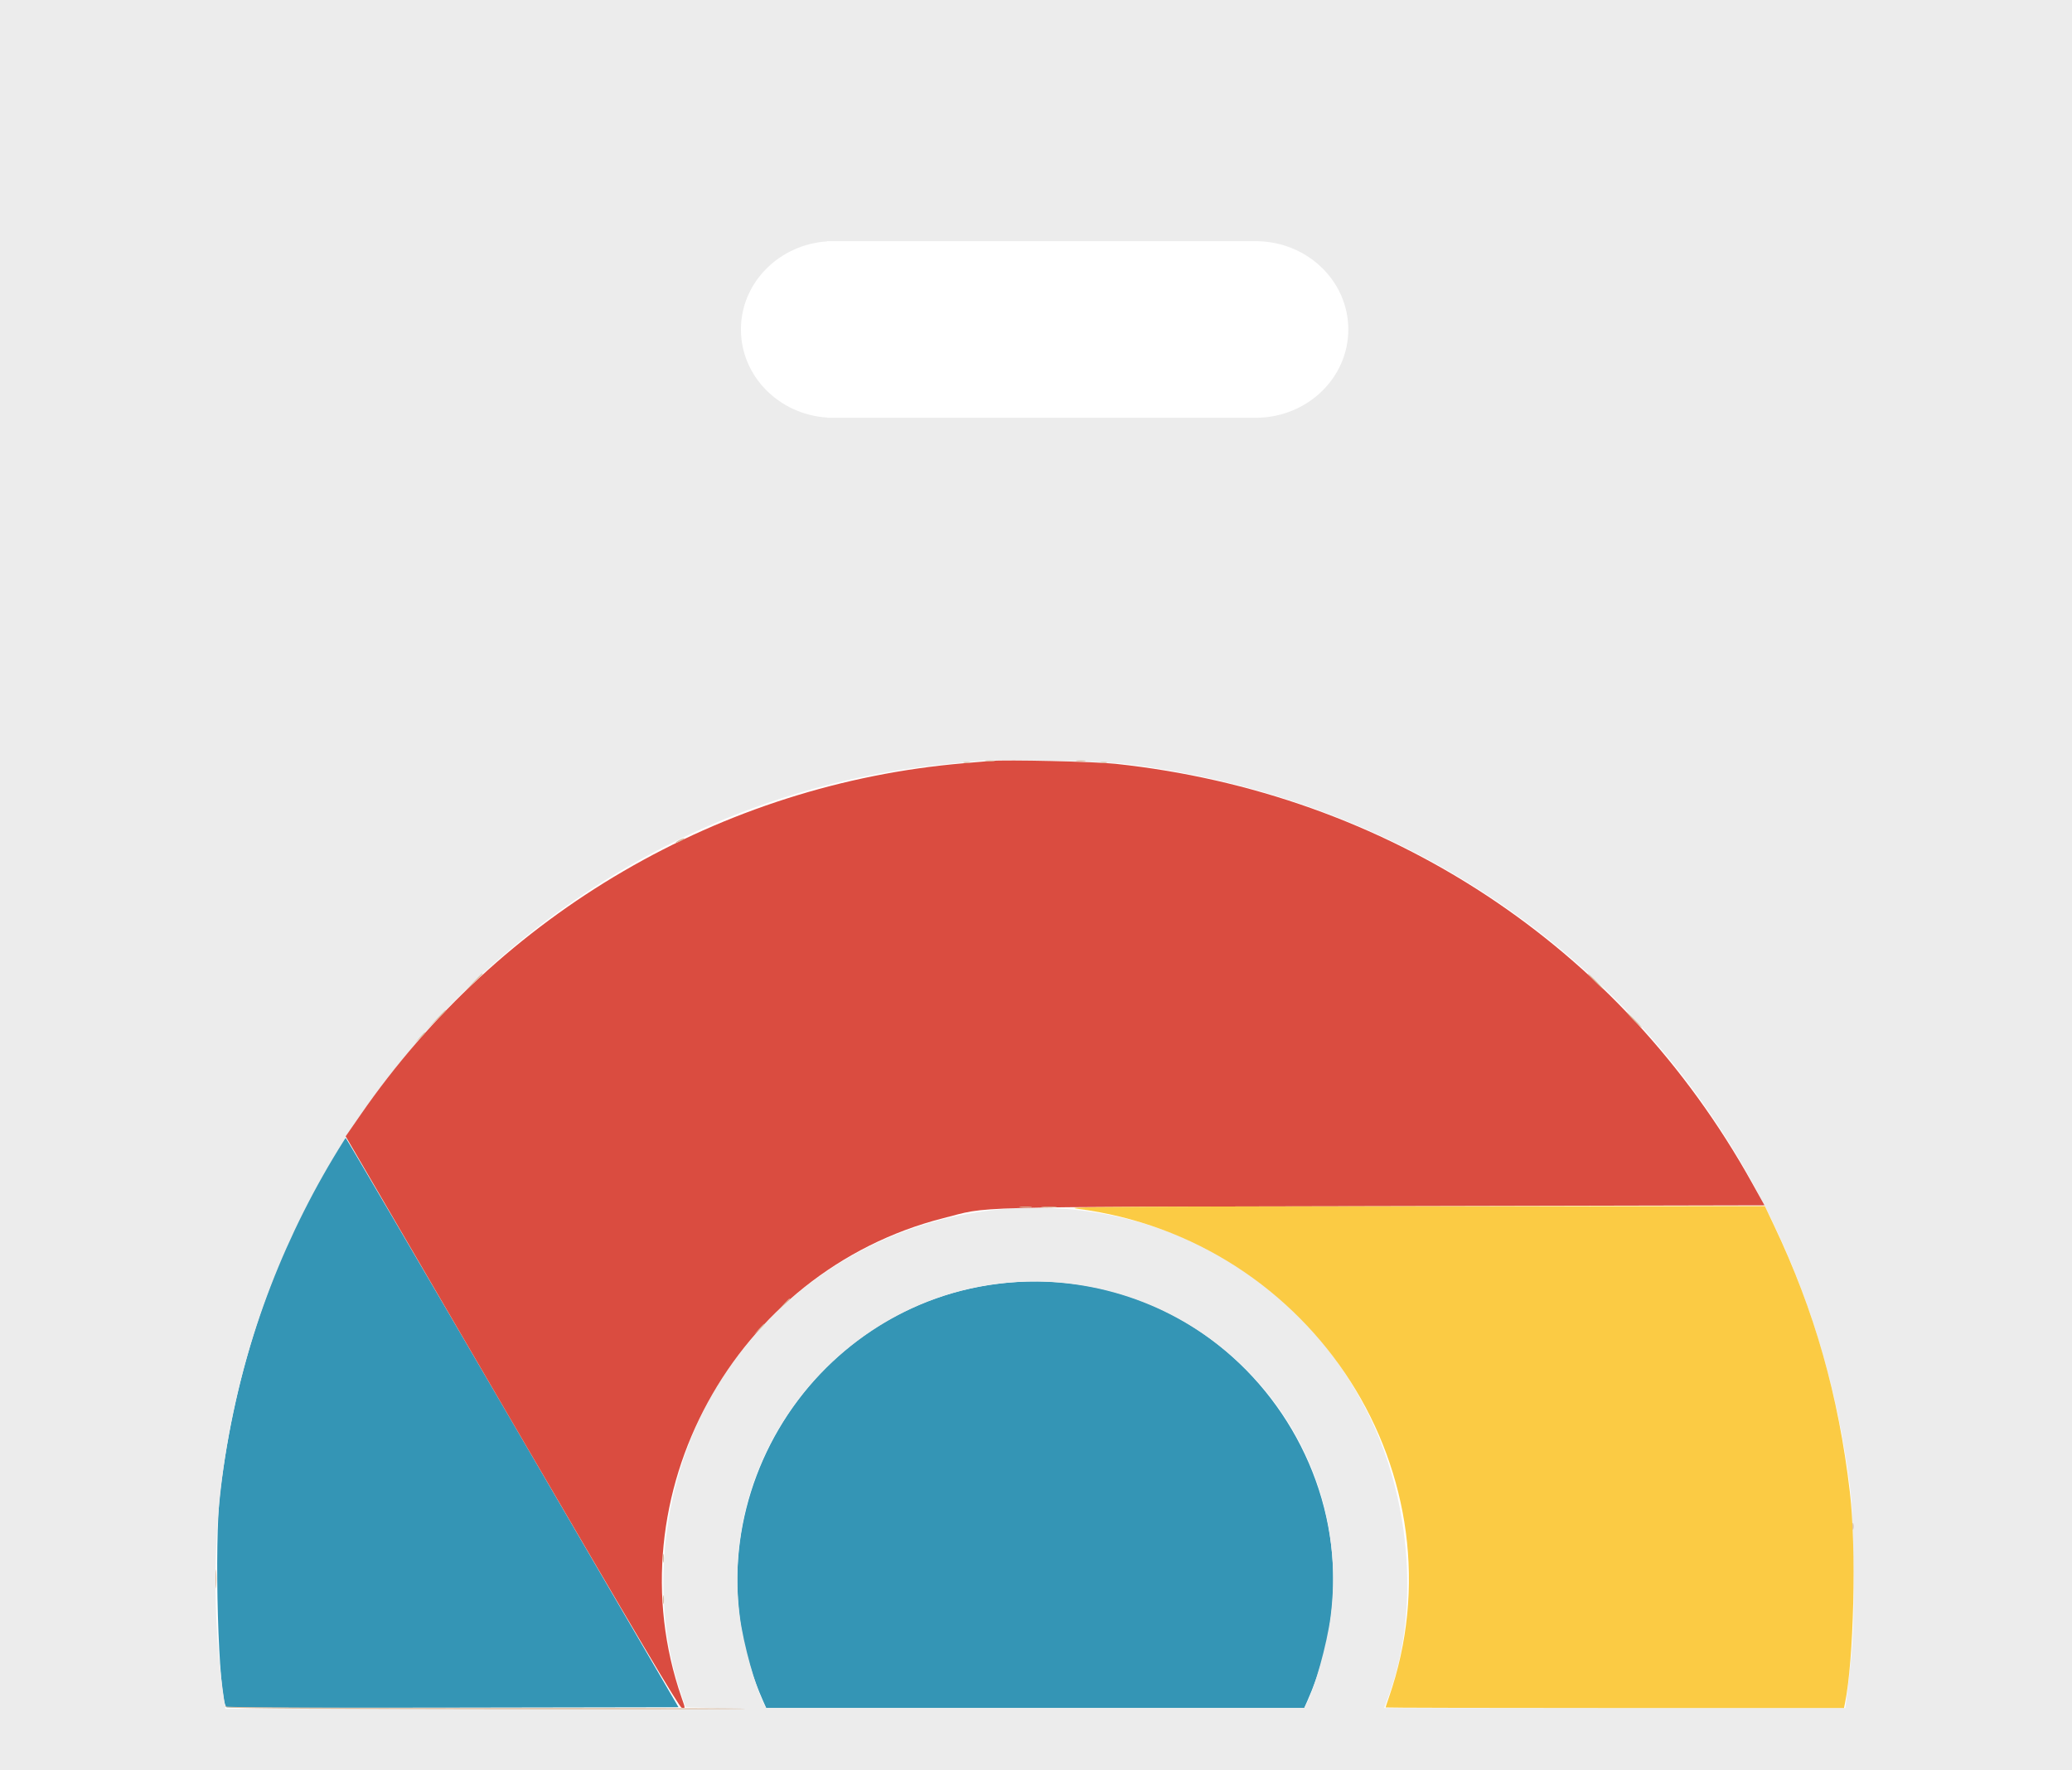 <svg width="481" height="411" viewBox="0 0 481 411" fill="none" xmlns="http://www.w3.org/2000/svg"><path fill="#fff" d="M0 0h481v411H0z"/><path fill-rule="evenodd" clip-rule="evenodd" d="M77.258 268.667c-13.859 22.997-22.61 48.987-26.13 77.594-1.486 12.074-.445 48.247 1.442 50.135.098.099 23.75.137 52.561.085l52.382-.093-38.55-66.127c-21.201-36.37-38.644-66.127-38.761-66.127-.118 0-1.442 2.04-2.944 4.533zm156.587 29.173c-46.806 4.378-75.809 53.935-56.755 96.975l.778 1.758H302.763l.777-1.758c21.306-48.126-17.322-101.873-69.695-96.975z" fill="#3495B5"/><path fill-rule="evenodd" clip-rule="evenodd" d="M0 411V0h481v411H0zm429.469-65.664c-11.313-89.953-78.678-157.136-168.45-167.991-4.686-.567-30.685-1.079-33.828-.668-.611.081-3.189.331-5.731.557-106.907 9.509-185.166 110.064-169.407 217.674l.271 1.849 60.444.013c33.244.007 57.286-.076 53.427-.185l-7.015-.197-1.055-3.096c-8.069-23.694-4.123-52.818 10.031-74.037 37.178-55.733 120.273-50.528 149.647 9.374 9.949 20.29 11.706 46.163 4.447 65.463l-.934 2.481H428.379l.615-5.087c1.261-10.424 1.43-14.175 1.255-27.795-.121-9.373-.361-15.027-.78-18.355zm-120.585 30.039c5.042-38.751-23.386-73.941-62.653-77.552-43.468-3.998-80.128 34.172-74.485 77.552.83 6.374 3.71 16.704 5.69 20.406l.423.792h124.912l.424-.792c1.979-3.702 4.859-14.032 5.689-20.406zM291.5 56H192v.05c-11.174.733-20 9.609-20 20.45s8.826 19.717 20 20.45V97h100v-.005c11.643-.254 21-9.333 21-20.495s-9.357-20.241-21-20.495V56h-.5z" fill="#ECECEC"/><path fill-rule="evenodd" clip-rule="evenodd" d="M229.964 176.678c-.915.076-3.744.318-6.286.536-56.202 4.812-107.614 34.778-139.935 81.564l-3.5 5.065.896 1.533 38.631 66.272c28.045 48.114 37.926 64.77 38.472 64.858.897.144.899.282-.022-2.373-16.229-46.772 12.28-98.974 60.784-111.298 10.95-2.782 2.775-2.559 101.804-2.78l88.812-.198-2.922-5.253c-30.59-54.989-84.517-90.497-147.712-97.259-4.847-.519-25.219-.987-29.022-.667z" fill="#DA4C40"/><path fill-rule="evenodd" clip-rule="evenodd" d="M249.928 280.631c55.081 7.012 90.298 62.158 72.483 113.502-.418 1.202-.758 2.243-.758 2.312 0 .07 23.944.128 53.21.128h53.209l.21-1.018c2.077-10.071 2.688-36.016 1.156-49.109-2.632-22.486-8.207-42.098-17.587-61.864l-2.153-4.54-81.827.047c-70.109.041-81.27.119-77.943.542z" fill="#FBCB44"/><path fill-rule="evenodd" clip-rule="evenodd" d="M228.951 176.725c.563.086 1.394.083 1.85-.004.454-.088-.006-.158-1.023-.156-1.017.004-1.388.075-.827.16zm21.074 0c.563.086 1.394.083 1.848-.004.456-.088-.005-.158-1.021-.156-1.017.004-1.389.075-.827.16zm-26.254.36c.356.093.938.093 1.294 0 .356-.094.065-.17-.647-.17s-1.003.076-.647.17zm31.795 0c.356.093.938.093 1.294 0 .356-.094.065-.17-.647-.17s-1.003.076-.647.17zm-98.067 18.057c-.509.291-.758.528-.555.528.203 0 .786-.237 1.294-.528.509-.291.758-.528.555-.528-.204 0-.786.237-1.294.528zm-47.706 33.016l-2.021 2.127 2.126-2.021c1.975-1.879 2.295-2.233 2.021-2.233-.058 0-1.015.958-2.126 2.127zm260.477-.277c1.002 1.017 1.904 1.85 2.006 1.85.101 0-.635-.833-1.637-1.85-1-1.017-1.903-1.85-2.004-1.85-.102 0 .633.833 1.635 1.85zm-268.981 8.786l-2.02 2.128 2.126-2.023c1.974-1.878 2.294-2.232 2.02-2.232-.058 0-1.014.958-2.126 2.127zm277.854.093c1.002 1.017 1.904 1.849 2.006 1.849.101 0-.635-.832-1.636-1.849-1.001-1.018-1.904-1.851-2.006-1.851-.101 0 .635.833 1.636 1.851zm-281.746 4.162l-1.086 1.202 1.2-1.087c1.122-1.013 1.373-1.318 1.087-1.318-.063 0-.604.541-1.201 1.203zm139.498 39.387c.661.083 1.742.083 2.404 0 .66-.081.12-.149-1.202-.149s-1.862.068-1.202.149zm5.186.005c.87.078 2.201.077 2.957-.002.758-.081.046-.145-1.58-.143-1.627.002-2.246.067-1.377.145zm-60.2 22.571l-1.275 1.388 1.386-1.275c1.291-1.186 1.556-1.5 1.275-1.5-.063 0-.687.625-1.386 1.387zm-5.735 5.735l-1.086 1.202 1.202-1.087c1.12-1.013 1.371-1.317 1.086-1.317-.063 0-.605.54-1.202 1.202zm253.918 45.78c0 .712.077 1.004.17.647a3.036 3.036 0 000-1.294c-.093-.356-.17-.065-.17.647zm-276.162 7.399c0 .915.072 1.29.161.832a5.283 5.283 0 000-1.665c-.089-.457-.161-.083-.161.833zm-103.858 4.809c0 1.932.063 2.723.14 1.757.076-.967.076-2.548 0-3.515-.077-.966-.14-.176-.14 1.758zm103.858 4.809c0 .916.072 1.29.161.832a5.277 5.277 0 000-1.664c-.089-.459-.161-.083-.161.832zm-101.62 24.868c.076.381 11.895.491 60.482.566 33.213.052 60.303.008 60.199-.096-.105-.105-27.237-.188-60.296-.184-40.833.003-60.165-.117-60.293-.376-.104-.209-.146-.168-.093.09z" fill="#D9B99D"/></svg>